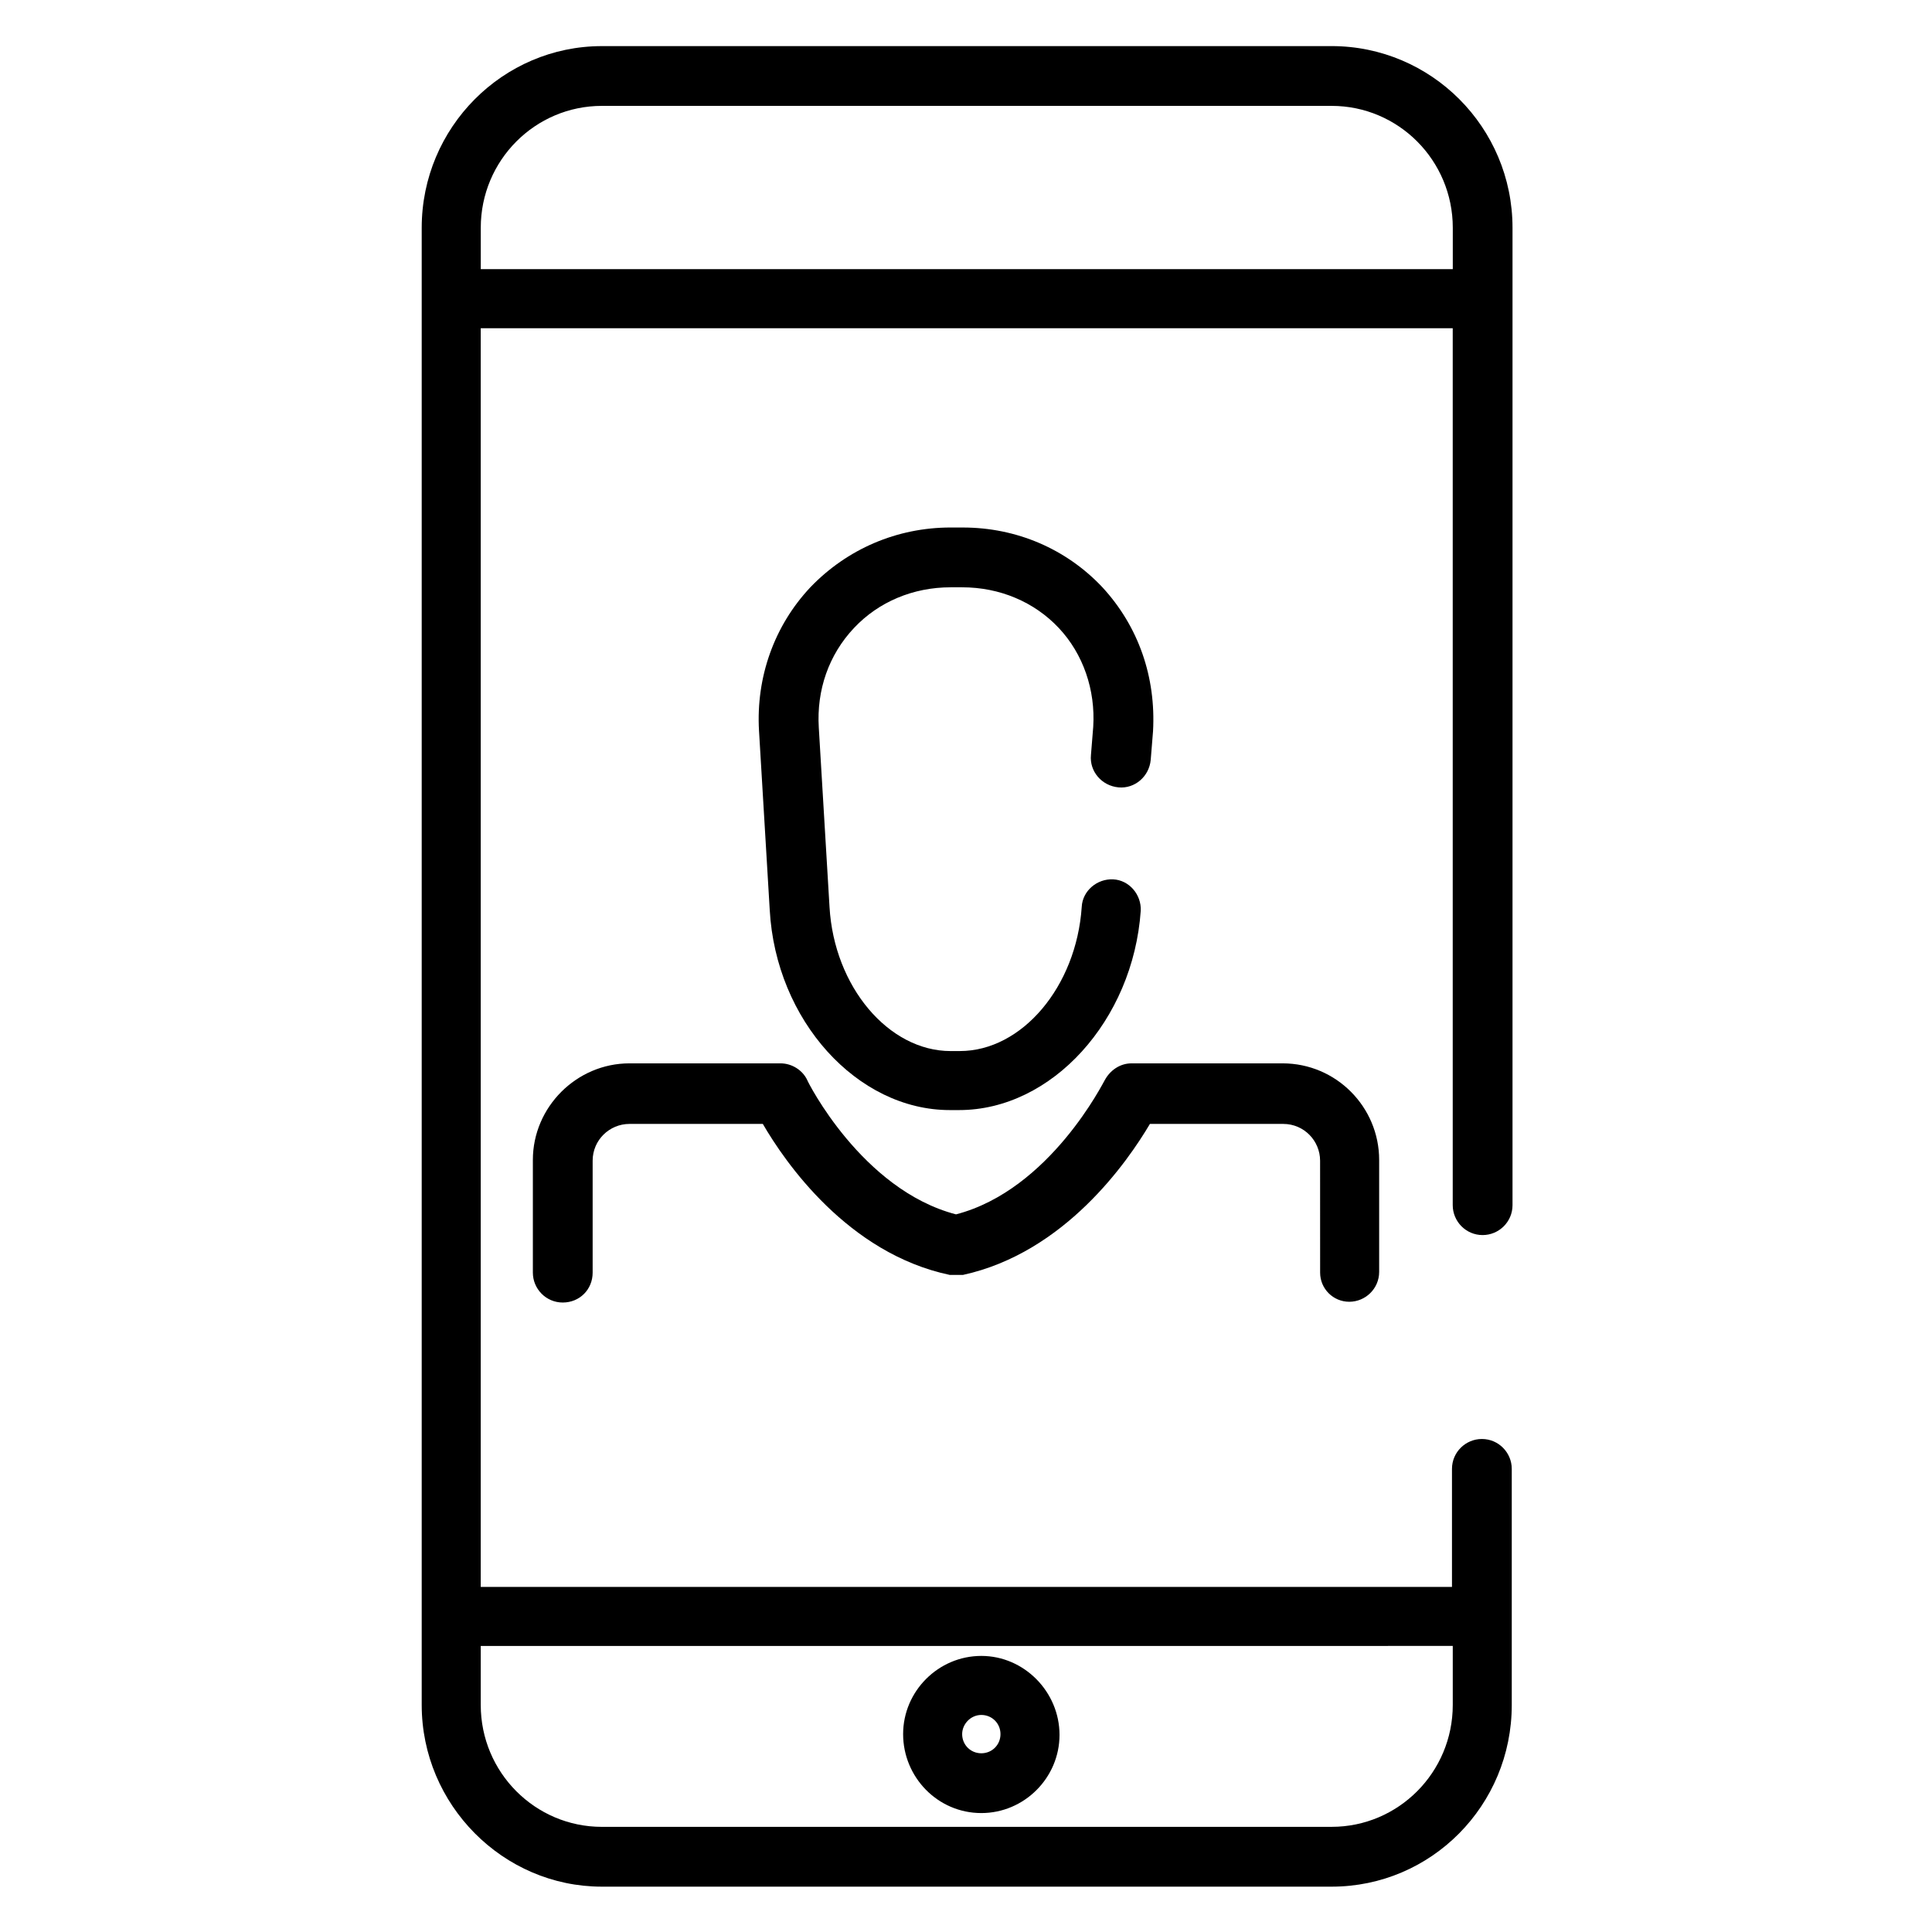 <?xml version="1.0" encoding="UTF-8"?>
<!-- Uploaded to: ICON Repo, www.iconrepo.com, Generator: ICON Repo Mixer Tools -->
<svg fill="#000000" width="800px" height="800px" version="1.1" viewBox="144 144 512 512" xmlns="http://www.w3.org/2000/svg">
 <g>
  <path d="m496.9 156.22h-193.4c-26.207 0-47.742 21.535-47.742 48.148v391.47c0 26.41 21.535 48.145 47.738 48.145h193.4c26.41 0 47.738-21.535 47.738-48.145v-62.57c0-4.266-3.453-7.922-7.922-7.922-4.266 0-7.922 3.453-7.922 7.922v31.285h-257.39v-333.57h257.59v232.4c0 4.266 3.453 7.922 7.922 7.922 4.266 0 7.922-3.453 7.922-7.922v-259.02c0-26.613-21.535-48.148-47.941-48.148zm32.098 423.97v15.641c0 17.879-14.422 32.301-32.098 32.301l-193.4 0.004c-17.676 0-32.098-14.422-32.098-32.301v-15.641zm-257.59-364.86v-10.969c0-17.879 14.422-32.301 32.098-32.301h193.4c17.676 0 32.098 14.422 32.098 32.301v10.969z"/>
  <path d="m404.06 624.48c11.375 0 20.723-9.344 20.723-20.723-0.004-11.375-9.348-20.922-20.723-20.922s-20.723 9.344-20.723 20.723c0 11.375 9.141 20.922 20.723 20.922zm0-26c2.844 0 5.078 2.234 5.078 5.078s-2.234 5.078-5.078 5.078-5.078-2.234-5.078-5.078c0-2.641 2.234-5.078 5.078-5.078z"/>
  <path d="m433.11 344.13c-0.406 4.266 2.844 8.125 7.312 8.531 4.266 0.406 8.125-2.844 8.531-7.312l0.609-7.516c0.812-14.422-3.859-27.832-13.406-38.191-9.547-10.156-22.754-15.844-36.973-15.844l-3.254-0.004c-14.219 0-27.426 5.688-37.176 15.844-9.547 10.156-14.422 23.77-13.609 37.988l2.844 47.535c1.625 29.254 23.16 53.023 47.738 53.023h2.438c24.582 0 46.113-23.77 48.145-52.82 0.203-4.266-3.047-8.125-7.312-8.328-4.266-0.203-8.125 3.047-8.328 7.312-1.422 21.129-15.844 38.191-32.301 38.191l-2.438 0.004c-16.453 0-30.879-17.066-32.098-38.191l-2.844-47.535c-0.609-9.953 2.641-19.301 9.344-26.41 6.5-6.906 15.641-10.766 25.598-10.766h3.047c9.953 0 19.098 3.859 25.598 10.766s9.75 16.453 9.141 26.207z"/>
  <path d="m501.57 488.98c4.266 0 7.922-3.453 7.922-7.922v-29.66c0-14.016-11.375-25.598-25.598-25.598h-40.02c-3.047 0-5.688 1.828-7.109 4.469-0.203 0.203-14.422 29.051-39.41 35.551-24.988-6.5-39.41-35.348-39.41-35.551-1.219-2.641-4.062-4.469-7.109-4.469h-40.023c-14.016 0-25.598 11.578-25.598 25.598v29.863c0 4.266 3.453 7.922 7.922 7.922s7.922-3.453 7.922-7.922v-29.66c0-5.484 4.469-9.75 9.75-9.75h35.348c5.891 10.156 22.551 34.332 49.566 40.02h0.203 0.812 0.812 0.609 0.812 0.203c27.02-5.891 43.676-30.066 49.566-40.02h35.348c5.484 0 9.75 4.469 9.75 9.75l0.008 29.66c0 4.266 3.457 7.719 7.723 7.719z"/>
 </g>
</svg>